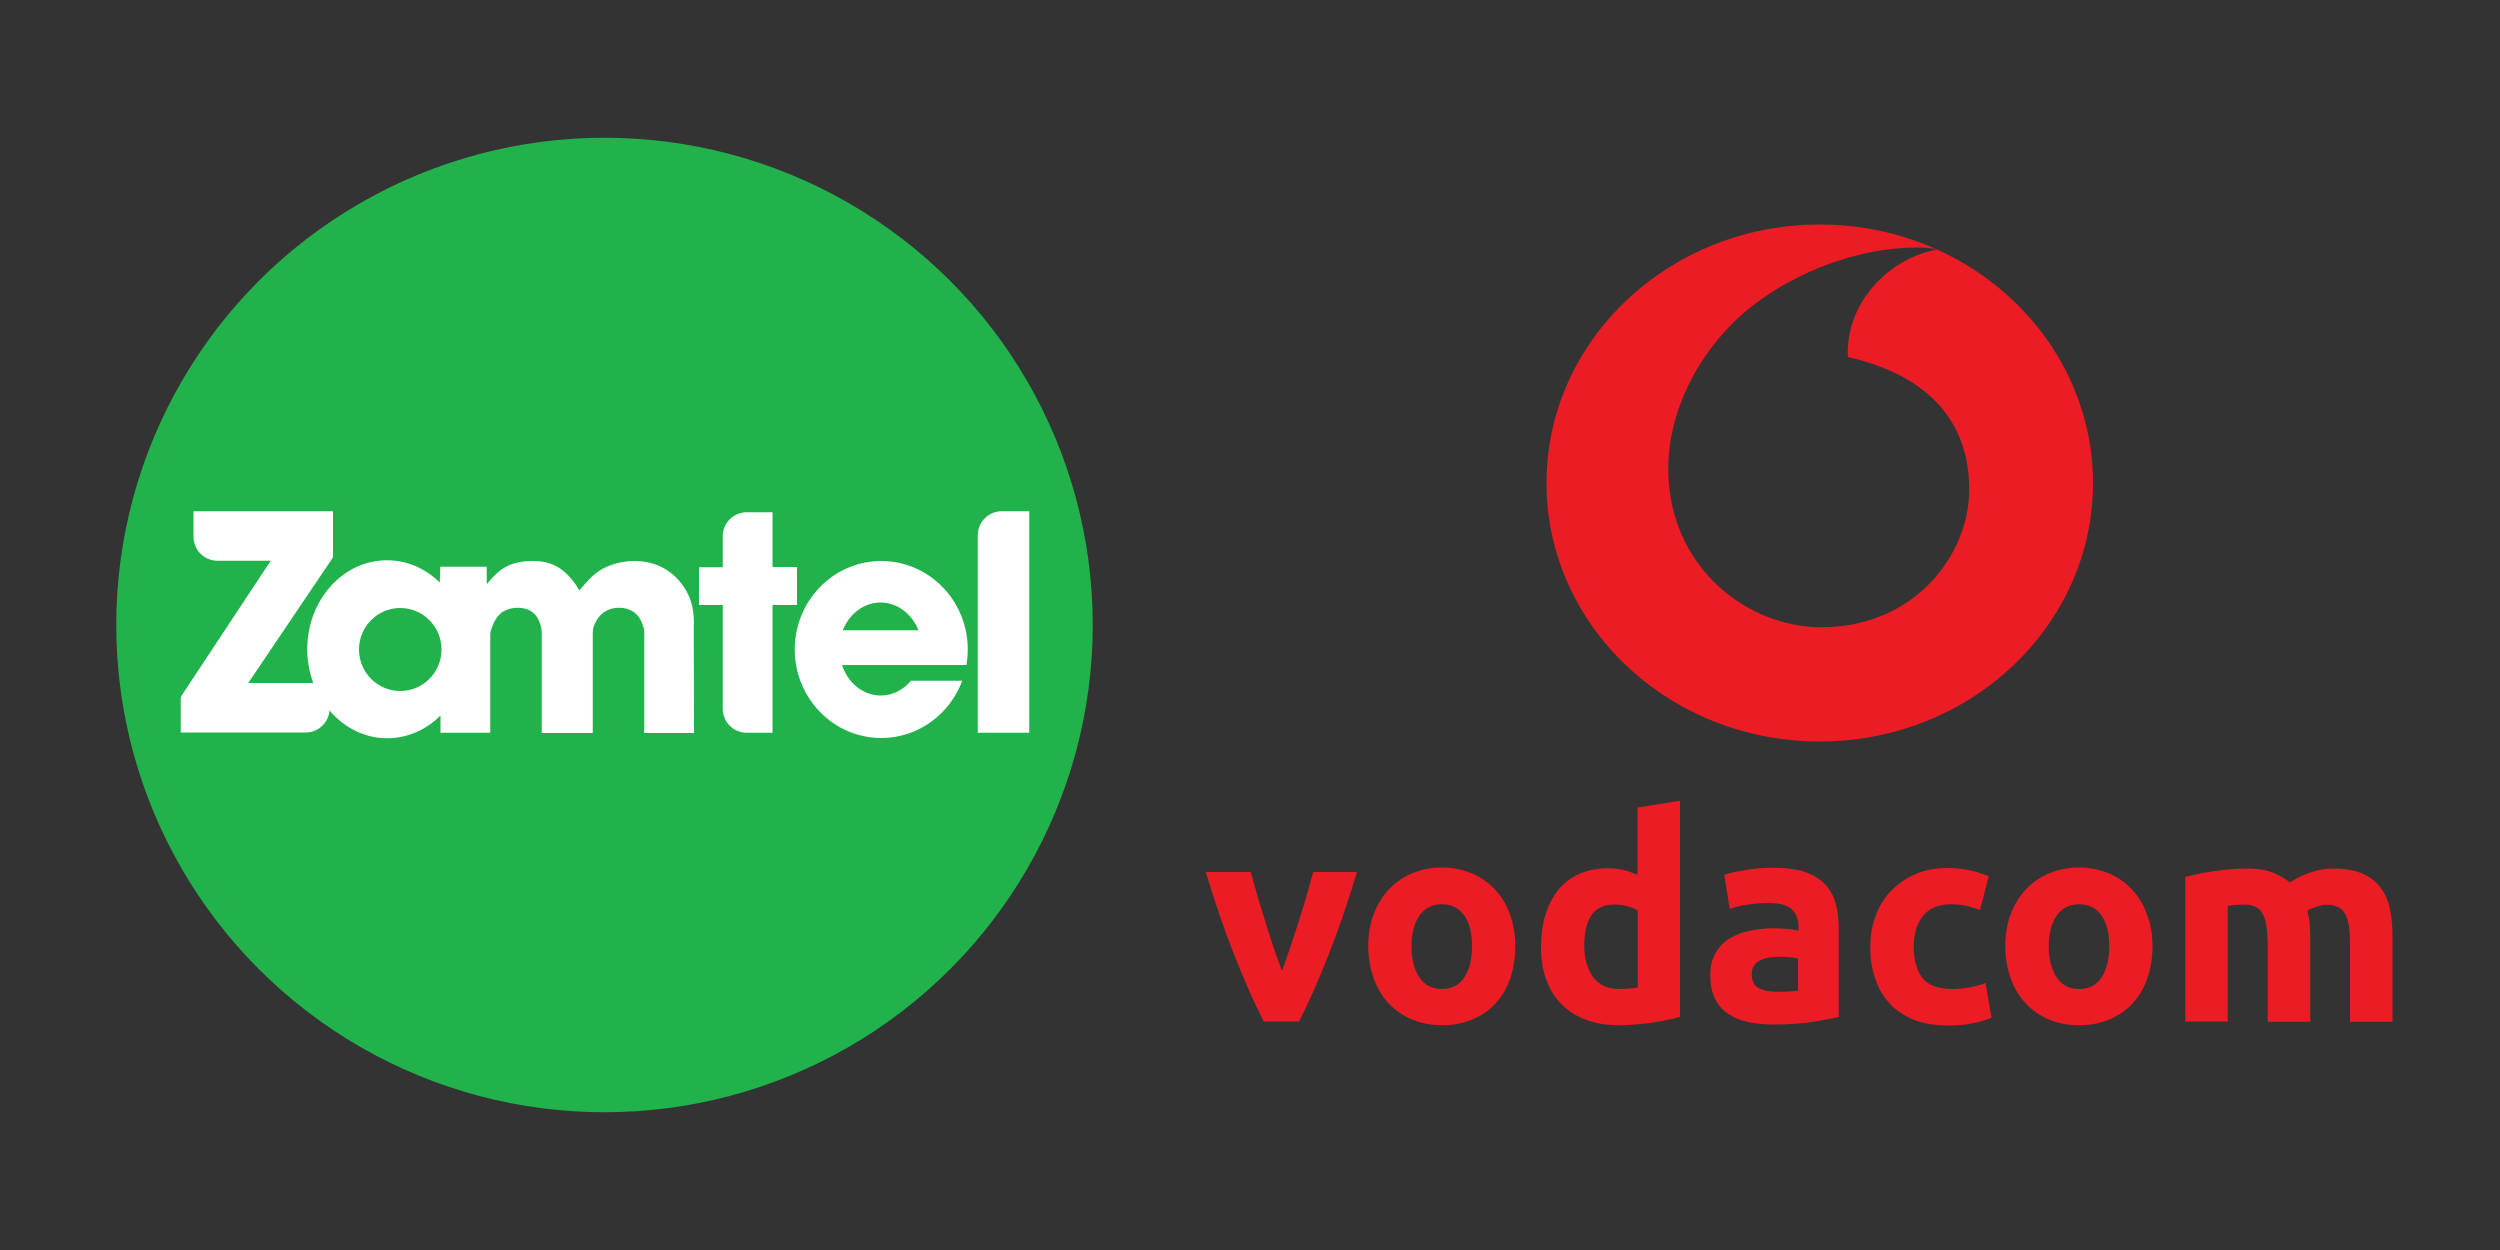 <svg xmlns="http://www.w3.org/2000/svg" viewBox="0 0 1000 500" xml:space="preserve"><rect x="0" y="0" width="1000" height="500" fill="#333333" stroke="none"/><path fill="none" d="M0 0h1000v500H0z"/><g fill-rule="evenodd" clip-rule="evenodd"><ellipse fill="#22B24C" cx="241.8" cy="250" rx="195.3" ry="194.9"/><path fill="#FFF" d="M279.6 242h9.5v41.5c0 5.3 4.3 9.6 9.6 9.6H309V242h9.8v-15.2H309v-21.9h-10.3c-5.3 0-9.6 4.3-9.6 9.6v12.4h-9.5V242zm72.9 53.2c14.8 0 27.4-9.5 32.4-22.9h-20.5c-3 3.6-7.3 5.9-12.1 5.9-7.1 0-13.2-5.1-15.5-12.2h49.8c.3-2 .5-4.1.5-6.2 0-19.6-15.5-35.4-34.6-35.4s-34.6 15.9-34.6 35.4 15.5 35.4 34.6 35.4zm-15.4-43.1h30.3c-2.6-6.5-8.4-11.1-15.2-11.1-6.7 0-12.5 4.6-15.1 11.1zm-105.4-15.9c2.3-2.6 4.8-5.8 8.2-8 4.1-2.6 9.4-3.9 14.4-3.8 5 .1 9.5 1.5 13.3 4.2 3.8 2.7 6.8 6.7 8.4 10.9 1.3 3.6 1.7 7.5 1.5 11.3l.1 42.4h-19.9v-39.9c0-1.1-.1-2-.5-3-.5-1.5-1.1-2.8-2-3.9-3.3-4.1-10.1-4.2-13.9-1.3-1.4 1-2.4 2.5-3.2 4-.7 1.4-1 2.7-1 4.3v39.8h-20.4v-40c0-.9-.1-1.6-.3-2.5-.6-2.1-1.4-4.1-3-5.5-3.2-2.8-9.2-2.7-12.7-.2-2.1 1.6-3.3 4.1-4.1 6.4-.4 1.1-.5 2-.5 3.2v38.5h-19.9v-6.9c-5.6 5.6-13.1 9.1-21.3 9.1-9.1 0-17.3-4.3-23.1-11.1-.4 4.9-4.5 8.8-9.5 8.8h-50v-13.6c0-.4.1-.7.3-1.1l35.7-54H87c-5.3 0-9.6-4.3-9.6-9.6v-10.2h55.8v17.8c0 .4-.1.7-.3 1.1l-33.6 49.8h26c-1.5-4.2-2.4-8.7-2.4-13.5 0-19.7 14.3-35.6 31.9-35.6 8.1 0 15.4 3.3 21.1 8.9.1-2.1.2-4.2.2-6.3h18.6v7c1.8-2.2 3.8-4.5 6.2-6.1 3.8-2.6 8.6-3.3 12.8-3.2 4.2.1 7.8 1.1 10.9 3.4 3 2.2 5.7 5.7 7.1 8.4zm-71.6 40.2c9.1 0 16.5-7.4 16.5-16.6 0-9.2-7.4-16.6-16.5-16.6s-16.5 7.4-16.5 16.6c0 9.2 7.4 16.6 16.5 16.6zm231 16.7h20.6v-88.6h-11c-5.3 0-9.6 4.3-9.6 9.6v79z"/></g><g fill="#EC1C24"><path d="M727.9 89.8c-60.3 0-109.3 46.3-109.3 103.4 0 57.1 48.9 103.4 109.3 103.4 60.3 0 109.3-46.3 109.3-103.4-.1-57.1-49-103.4-109.3-103.4zm.8 161.1c-30 .1-61.2-24.2-61.4-63.1-.1-25.7 14.6-50.5 33.3-65.2C719 108.2 744.1 99 766.8 99c2.9 0 6 .2 7.9.8-19.9 3.9-35.7 21.4-35.6 41.3 0 .7.1 1.3.1 1.7 33.3 7.7 48.4 26.7 48.5 52.9 0 26.3-21.9 55.1-59 55.2zM505.5 408.6c-3.9-7.6-7.8-16.5-11.8-26.6s-7.8-21.2-11.4-33.2h18c.8 3 1.7 6.2 2.7 9.6 1 3.5 2.1 6.9 3.2 10.5 1.1 3.5 2.2 7 3.3 10.3 1.1 3.3 2.2 6.4 3.3 9.1 1-2.7 2.1-5.8 3.2-9.1s2.3-6.8 3.4-10.3c1.1-3.5 2.2-7 3.2-10.5s1.9-6.7 2.7-9.6h17.5c-3.6 12-7.4 23.1-11.4 33.2s-7.9 19.1-11.8 26.6h-14.1zM606.1 378.5c0 4.7-.7 9-2 12.9-1.4 3.9-3.3 7.2-5.9 10-2.6 2.8-5.7 4.9-9.3 6.4-3.6 1.5-7.6 2.3-12.1 2.3-4.4 0-8.4-.8-12-2.3-3.6-1.5-6.7-3.7-9.3-6.4-2.6-2.8-4.6-6.1-6-10-1.4-3.9-2.2-8.2-2.2-12.9 0-4.7.7-9 2.2-12.9 1.5-3.9 3.5-7.2 6.1-9.9 2.6-2.7 5.7-4.9 9.3-6.4 3.6-1.5 7.5-2.3 11.8-2.3 4.3 0 8.3.8 11.9 2.3 3.6 1.5 6.7 3.6 9.3 6.4 2.6 2.7 4.6 6 6 9.9 1.5 3.9 2.2 8.2 2.2 12.9zm-17.3 0c0-5.2-1-9.3-3.1-12.3s-5.1-4.5-8.9-4.5-6.9 1.5-9 4.5c-2.1 3-3.2 7.1-3.2 12.3 0 5.2 1.1 9.4 3.2 12.5 2.1 3.1 5.1 4.6 9 4.6s6.8-1.5 8.9-4.6c2.1-3.1 3.1-7.2 3.1-12.5zM672 406.7c-1.5.5-3.3.9-5.2 1.3-2 .4-4 .8-6.2 1.1-2.2.3-4.4.5-6.6.7-2.2.2-4.4.3-6.4.3-4.9 0-9.3-.7-13.2-2.2-3.9-1.4-7.1-3.5-9.8-6.2-2.7-2.7-4.7-6-6.1-9.8-1.4-3.8-2.1-8.1-2.1-12.9 0-4.9.6-9.2 1.8-13.2 1.2-3.9 3-7.2 5.2-10 2.3-2.7 5.1-4.8 8.4-6.3 3.3-1.4 7.1-2.2 11.3-2.2 2.4 0 4.5.2 6.3.7 1.9.5 3.7 1.1 5.6 1.9V323l17-2.7v86.4zm-38.3-28.5c0 5.2 1.2 9.4 3.5 12.6 2.4 3.2 5.8 4.8 10.5 4.8 1.5 0 2.9-.1 4.2-.2 1.3-.1 2.4-.2 3.2-.4v-30.8c-1.1-.7-2.4-1.3-4.2-1.7-1.7-.5-3.4-.7-5.2-.7-8 0-12 5.5-12 16.4zM709.5 347.1c5 0 9.2.6 12.5 1.7 3.3 1.1 6 2.8 8 4.9s3.4 4.7 4.3 7.7c.8 3 1.2 6.4 1.2 10.1v35.3c-2.4.5-5.8 1.2-10.1 1.9s-9.6 1.1-15.7 1.1c-3.9 0-7.4-.3-10.5-1-3.2-.7-5.9-1.8-8.1-3.4-2.3-1.6-4-3.6-5.2-6.1-1.2-2.5-1.8-5.6-1.8-9.2 0-3.5.7-6.4 2.1-8.9 1.4-2.4 3.3-4.4 5.6-5.8 2.3-1.4 5-2.5 8.1-3.1 3-.6 6.2-1 9.4-1 2.2 0 4.2.1 5.9.3 1.7.2 3.1.4 4.2.7v-1.6c0-2.9-.9-5.2-2.6-6.9-1.7-1.7-4.8-2.6-9.1-2.6-2.9 0-5.7.2-8.5.6-2.8.4-5.2 1-7.3 1.8l-2.2-13.7c1-.3 2.2-.6 3.7-1 1.5-.3 3.1-.6 4.8-.9 1.7-.3 3.6-.5 5.5-.7 1.8-.1 3.8-.2 5.8-.2zm1.3 49.6c1.7 0 3.3 0 4.8-.1s2.7-.2 3.6-.3v-12.9c-.7-.2-1.7-.3-3.1-.5-1.4-.2-2.6-.2-3.8-.2-1.6 0-3.1.1-4.5.3-1.4.2-2.6.6-3.7 1.1-1.1.5-1.9 1.3-2.5 2.2-.6.9-.9 2.1-.9 3.4 0 2.7.9 4.5 2.7 5.5 1.9 1 4.3 1.5 7.4 1.5zM748.1 378.7c0-4.3.7-8.4 2.1-12.2 1.4-3.8 3.4-7.2 6.1-10 2.7-2.8 5.9-5.1 9.7-6.8 3.8-1.7 8.1-2.5 13-2.5 3.2 0 6.1.3 8.8.9 2.7.6 5.2 1.4 7.7 2.4L792 364c-1.6-.6-3.3-1.1-5.2-1.6-1.9-.5-4-.7-6.4-.7-5 0-8.8 1.6-11.2 4.7-2.5 3.1-3.7 7.2-3.7 12.3 0 5.4 1.2 9.6 3.5 12.5 2.3 3 6.4 4.4 12.1 4.4 2 0 4.2-.2 6.6-.6 2.3-.4 4.5-1 6.5-1.8l2.4 13.9c-2 .8-4.4 1.6-7.4 2.2-3 .6-6.2.9-9.8.9-5.5 0-10.2-.8-14.1-2.4-3.9-1.6-7.2-3.9-9.7-6.7s-4.4-6.1-5.6-10c-1.4-3.8-1.9-8-1.9-12.4zM861 378.5c0 4.7-.7 9-2.1 12.9-1.4 3.9-3.3 7.2-5.9 10-2.6 2.8-5.7 4.9-9.3 6.4-3.6 1.5-7.6 2.3-12.1 2.3-4.4 0-8.4-.8-12-2.3-3.6-1.5-6.7-3.7-9.3-6.4-2.6-2.8-4.6-6.1-6-10-1.4-3.9-2.2-8.2-2.2-12.9 0-4.7.7-9 2.2-12.9 1.5-3.9 3.5-7.2 6.1-9.9 2.6-2.7 5.7-4.9 9.3-6.4 3.6-1.5 7.5-2.3 11.8-2.3 4.3 0 8.3.8 11.9 2.3 3.6 1.5 6.7 3.6 9.3 6.4 2.6 2.7 4.6 6 6 9.9 1.6 3.9 2.3 8.2 2.3 12.9zm-17.3 0c0-5.2-1-9.3-3.1-12.3s-5.1-4.5-8.9-4.5-6.9 1.5-9 4.5c-2.1 3-3.2 7.1-3.2 12.3 0 5.2 1.1 9.4 3.2 12.5 2.1 3.1 5.1 4.6 9 4.6s6.8-1.5 8.9-4.6c2-3.1 3.1-7.2 3.1-12.5zM907 376.8c0-5.5-.7-9.3-2.1-11.6-1.4-2.3-3.8-3.4-7.2-3.4-1.1 0-2.2.1-3.3.2-1.1.1-2.2.2-3.3.4v46.2h-17v-57.8c1.4-.4 3.1-.8 5.1-1.2 1.9-.4 4-.8 6.2-1.1 2.2-.3 4.4-.6 6.7-.8 2.3-.2 4.5-.3 6.7-.3 4.3 0 7.8.6 10.5 1.7s4.9 2.4 6.7 3.9c2.4-1.7 5.2-3.1 8.4-4.1 3.1-1 6-1.5 8.7-1.5 4.8 0 8.7.7 11.8 2 3.1 1.3 5.5 3.2 7.3 5.6 1.8 2.4 3.1 5.3 3.8 8.7.7 3.3 1 7.1 1 11.2v33.8h-17v-31.8c0-5.5-.7-9.3-2.1-11.6-1.4-2.3-3.8-3.4-7.2-3.4-.9 0-2.2.2-3.8.7-1.6.5-3 1-4 1.7.5 1.7.9 3.6 1 5.5.1 1.9.2 4 .2 6.2v32.7h-17v-31.9z"/></g></svg>
